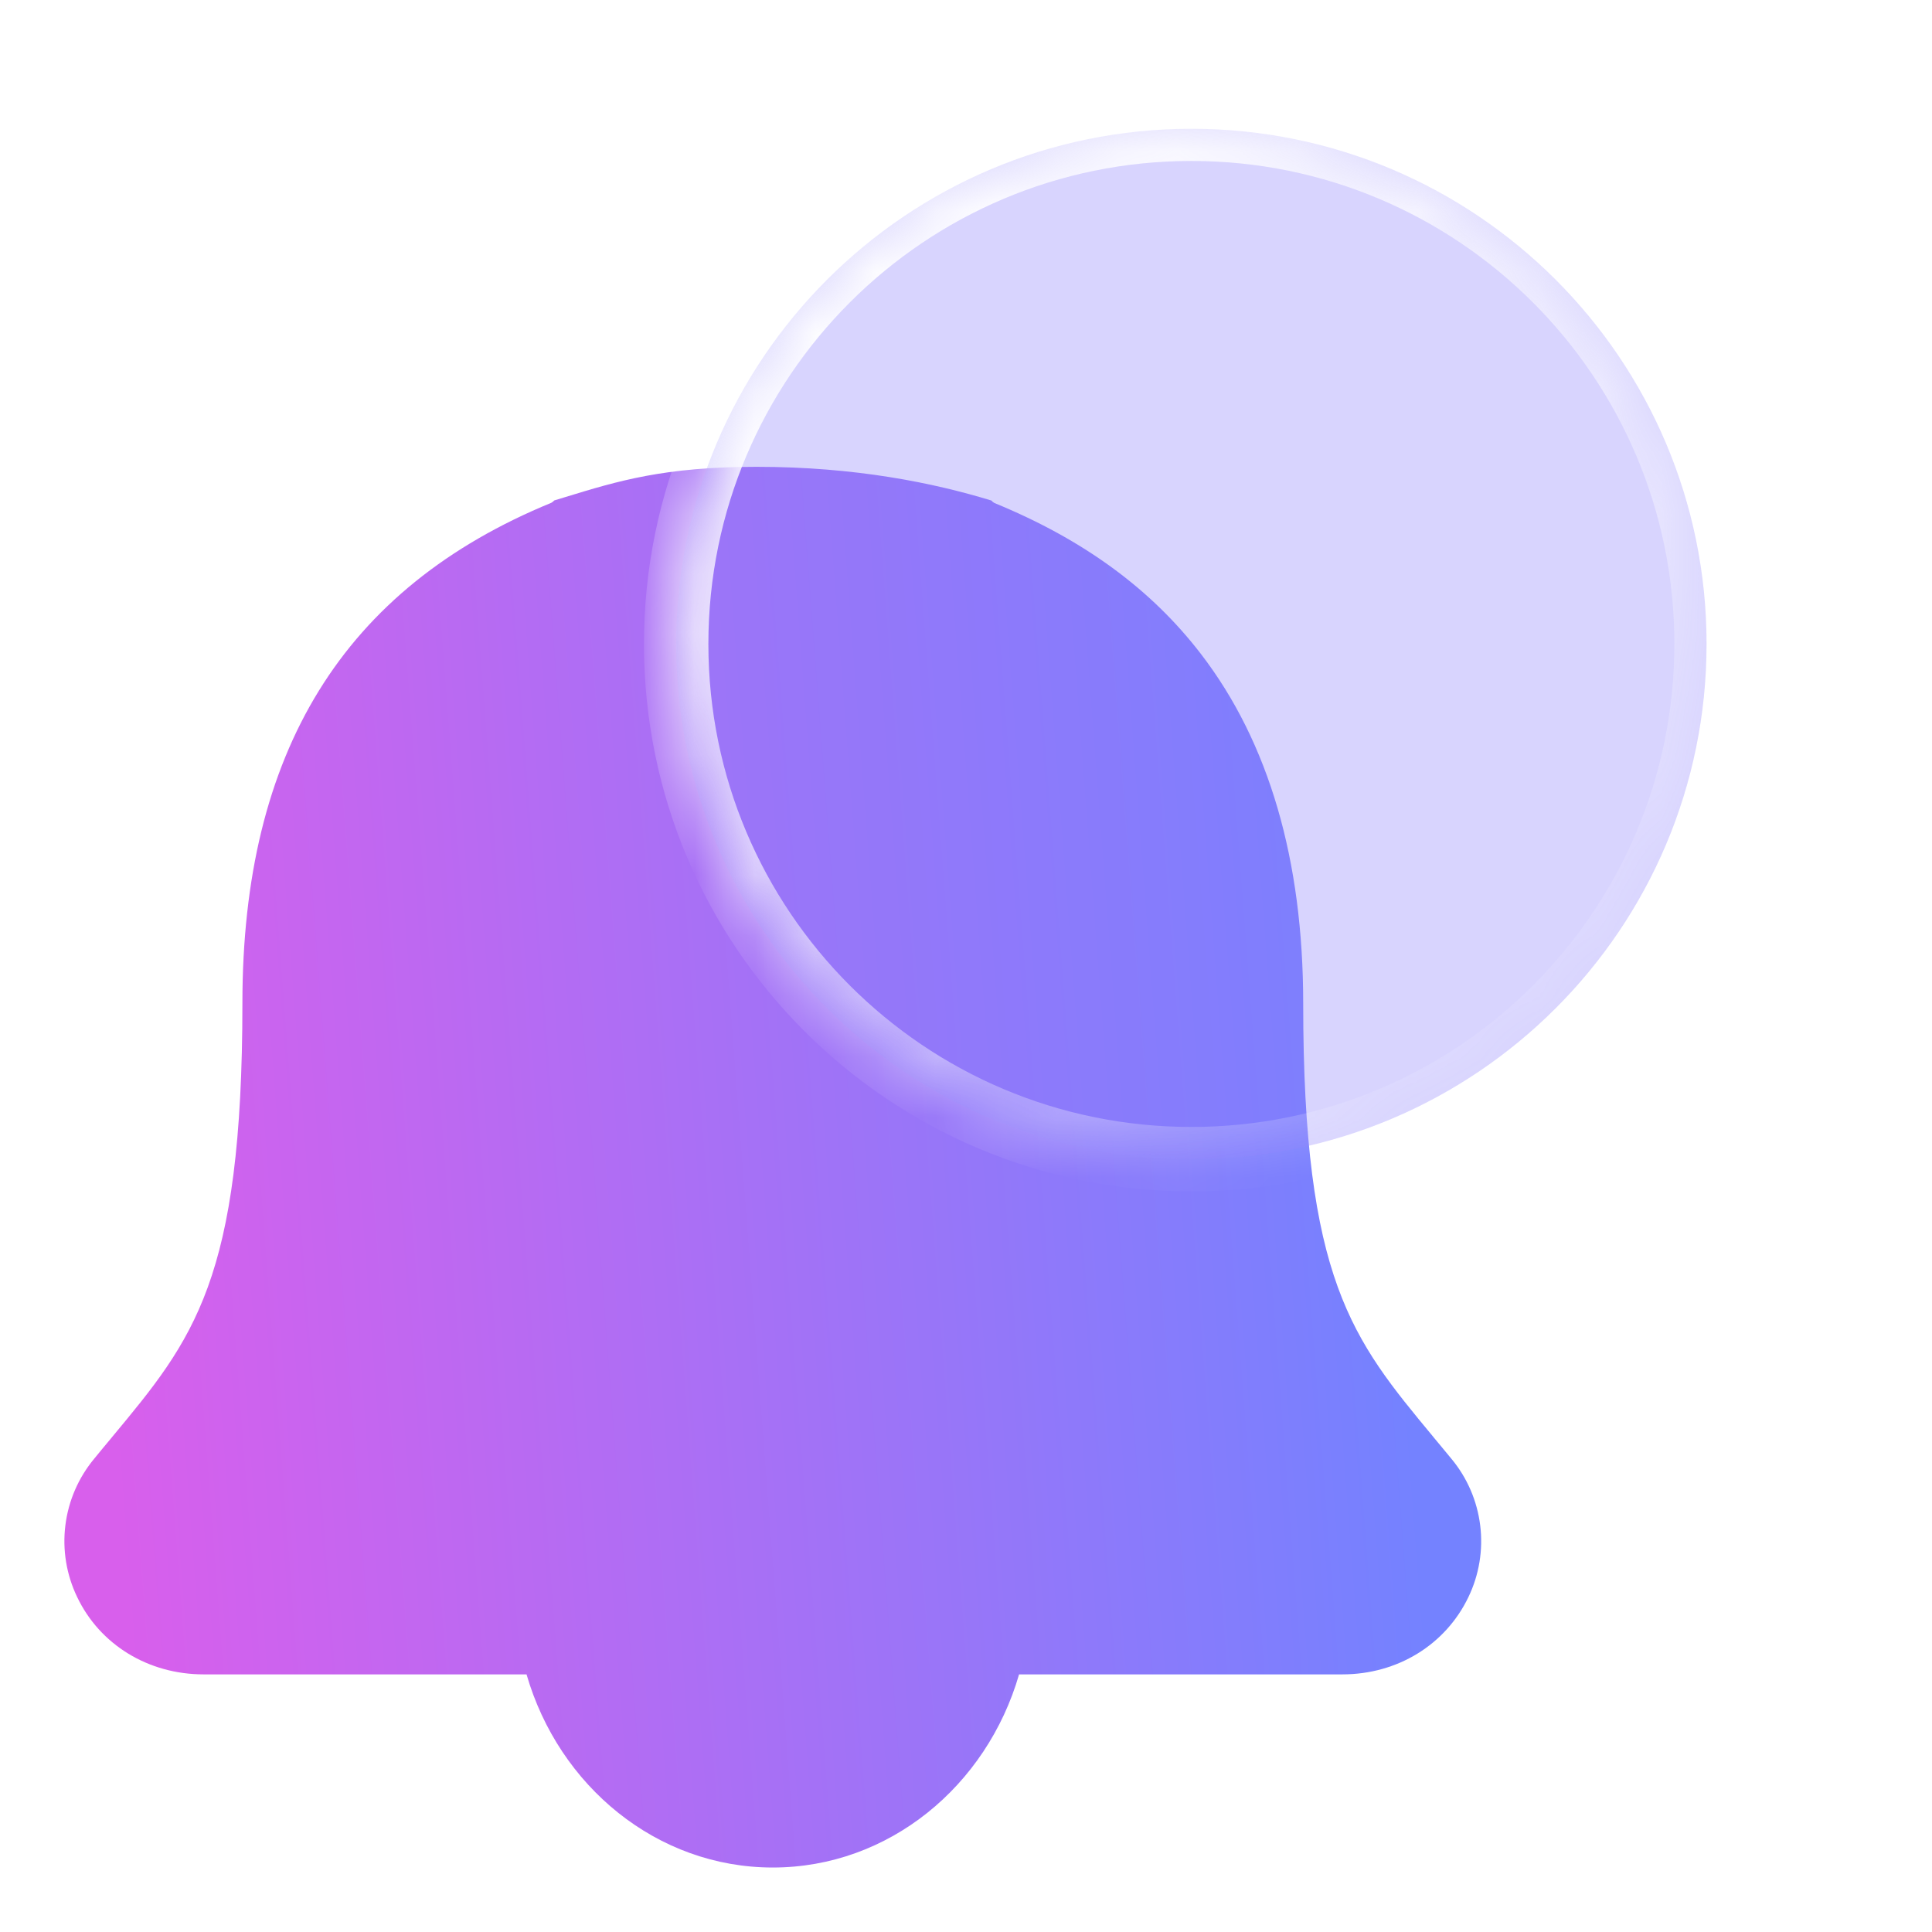 <?xml version="1.0" encoding="UTF-8"?> <svg xmlns="http://www.w3.org/2000/svg" width="32" height="32" viewBox="0 0 32 32" fill="none"><path fill-rule="evenodd" clip-rule="evenodd" d="M23.883 23.972C23.935 24.035 23.987 24.098 24.04 24.162C24.302 24.477 24.467 24.86 24.517 25.267C24.567 25.673 24.499 26.085 24.321 26.454C23.943 27.242 23.146 27.733 22.234 27.733H16.879C16.343 29.585 14.719 30.932 12.8 30.932C10.88 30.932 9.257 29.585 8.721 27.733H3.373C2.456 27.733 1.653 27.241 1.277 26.45C1.1 26.081 1.032 25.669 1.083 25.263C1.133 24.858 1.299 24.475 1.561 24.16C1.649 24.051 1.737 23.946 1.823 23.843C1.835 23.828 1.847 23.813 1.859 23.799C3.204 22.181 4.015 21.203 4.015 16.616C4.015 12.452 5.688 9.741 9.131 8.328C9.149 8.318 9.166 8.304 9.18 8.289C9.24 8.27 9.299 8.252 9.357 8.235C10.232 7.967 10.998 7.732 12.533 7.732C14.171 7.732 15.466 7.999 16.42 8.29C16.434 8.307 16.451 8.321 16.47 8.331C17.945 8.936 19.065 9.755 19.893 10.834C21.015 12.295 21.585 14.243 21.585 16.617C21.585 21.201 22.397 22.18 23.739 23.798L23.741 23.801C23.788 23.857 23.835 23.914 23.883 23.972Z" fill="url(#paint0_linear_2652_145409)"></path><g filter="url(#filter0_b_2652_145409)"><mask id="path-2-inside-1_2652_145409" fill="white"><path d="M28.266 10.666C28.266 15.379 24.445 19.2 19.733 19.2C15.02 19.2 11.199 15.379 11.199 10.666C11.199 5.953 15.02 2.133 19.733 2.133C24.445 2.133 28.266 5.953 28.266 10.666Z"></path></mask><path d="M28.266 10.666C28.266 15.379 24.445 19.2 19.733 19.2C15.02 19.2 11.199 15.379 11.199 10.666C11.199 5.953 15.02 2.133 19.733 2.133C24.445 2.133 28.266 5.953 28.266 10.666Z" fill="#887DFC" fill-opacity="0.33"></path><path d="M27.733 10.666C27.733 15.084 24.151 18.666 19.733 18.666V19.733C24.74 19.733 28.799 15.674 28.799 10.666H27.733ZM19.733 18.666C15.314 18.666 11.733 15.084 11.733 10.666H10.666C10.666 15.674 14.725 19.733 19.733 19.733V18.666ZM11.733 10.666C11.733 6.248 15.314 2.666 19.733 2.666V1.599C14.725 1.599 10.666 5.659 10.666 10.666H11.733ZM19.733 2.666C24.151 2.666 27.733 6.248 27.733 10.666H28.799C28.799 5.659 24.74 1.599 19.733 1.599V2.666Z" fill="url(#paint1_linear_2652_145409)" mask="url(#path-2-inside-1_2652_145409)"></path></g><defs><filter id="filter0_b_2652_145409" x="9.146" y="0.079" width="21.173" height="21.173" filterUnits="userSpaceOnUse" color-interpolation-filters="sRGB"><feFlood flood-opacity="0" result="BackgroundImageFix"></feFlood><feGaussianBlur in="BackgroundImageFix" stdDeviation="1.027"></feGaussianBlur><feComposite in2="SourceAlpha" operator="in" result="effect1_backgroundBlur_2652_145409"></feComposite><feBlend mode="normal" in="SourceGraphic" in2="effect1_backgroundBlur_2652_145409" result="shape"></feBlend></filter><linearGradient id="paint0_linear_2652_145409" x1="1.066" y1="13.332" x2="22.498" y2="11.699" gradientUnits="userSpaceOnUse"><stop stop-color="#D85FEC"></stop><stop offset="1" stop-color="#7482FF"></stop></linearGradient><linearGradient id="paint1_linear_2652_145409" x1="15.356" y1="5.645" x2="26.329" y2="18.124" gradientUnits="userSpaceOnUse"><stop stop-color="white"></stop><stop offset="1" stop-color="white" stop-opacity="0"></stop></linearGradient></defs></svg> 